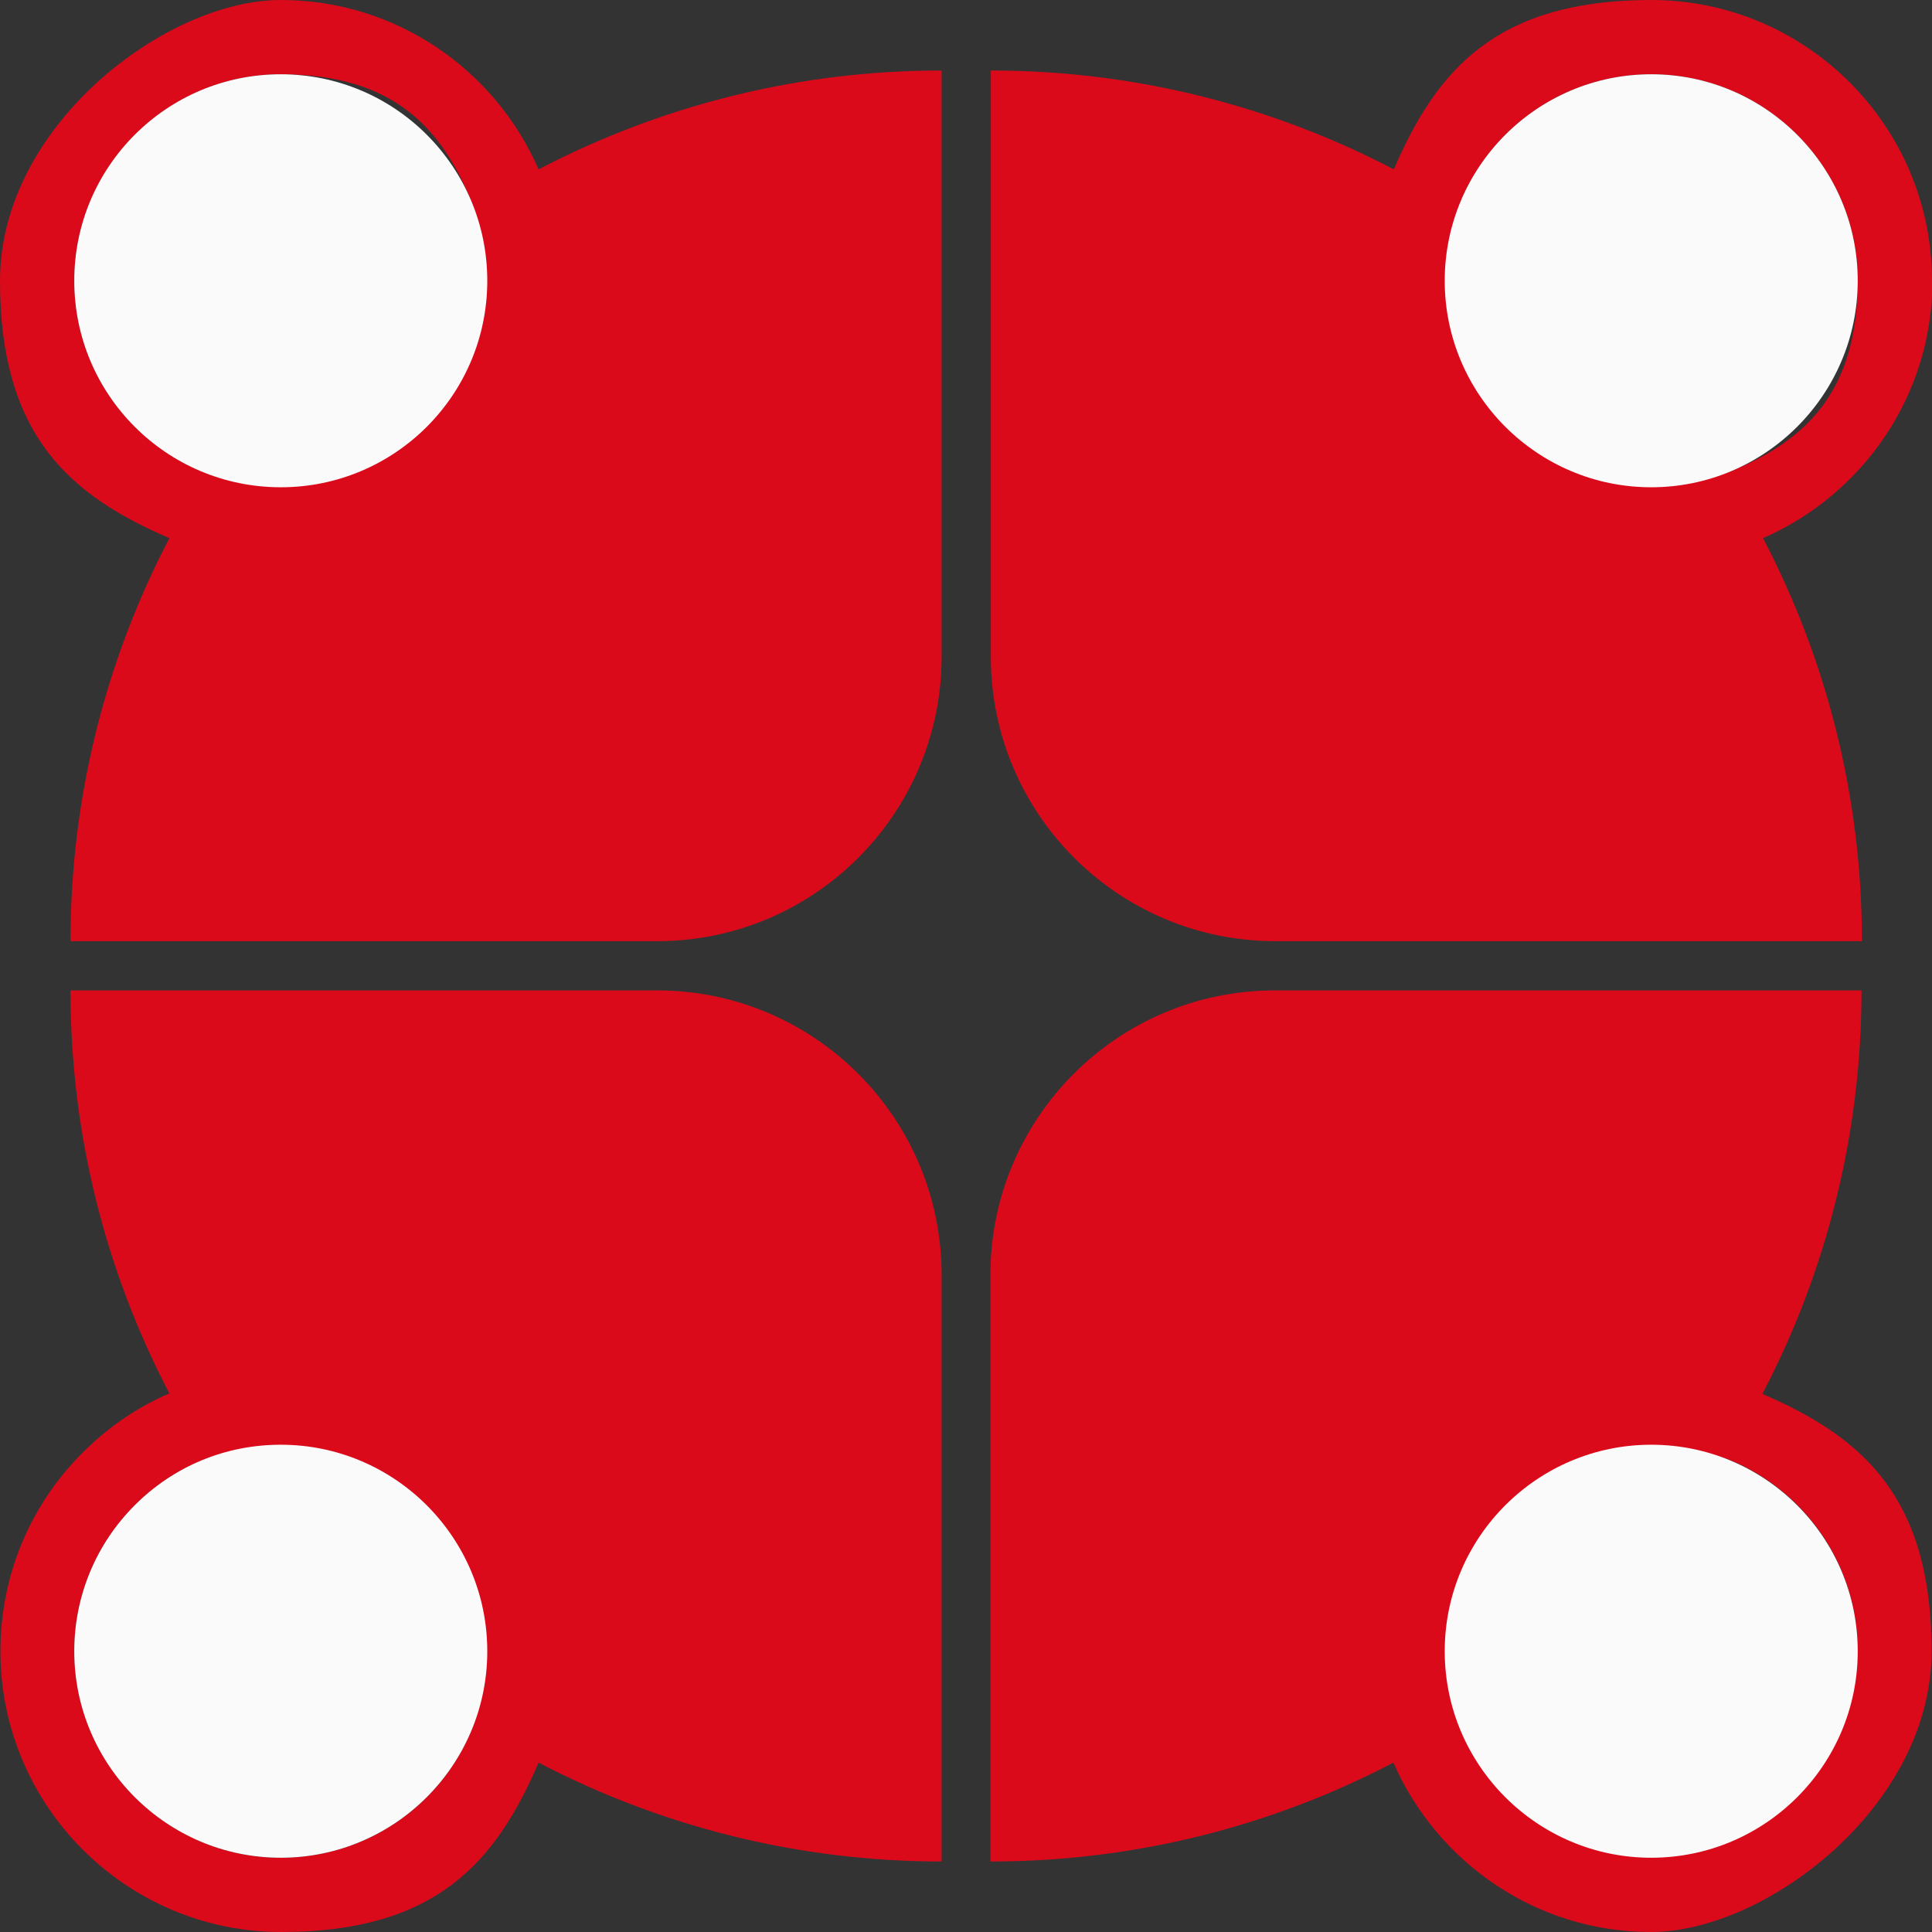 <?xml version="1.0" encoding="UTF-8" standalone="no"?><svg xmlns="http://www.w3.org/2000/svg" xmlns:xlink="http://www.w3.org/1999/xlink" data-name="Layer 2" fill="#000000" height="463.1" viewBox="0 0 463.1 463.1" width="463.1"><rect x="0" y="0" width="463.1" height="463.1" fill="#333333" stroke="none"/><g data-name="Layer 1"><path d="M225.7,446.2v-140.6c0-37.7-30.6-68.2-68.2-68.2H16.9c0,34.9,8.6,67.7,23.7,96.6-7.7,3.3-14.7,8.1-20.8,14.2-12.7,12.7-19.7,29.6-19.7,47.6,0,37.1,30.2,67.3,67.3,67.3s51.4-16.7,61.7-40.6c28.9,15.1,61.8,23.7,96.6,23.7h0Zm-158.4-.9c-27.3,0-49.5-22.2-49.5-49.5,0-13.2,5.1-25.6,14.5-35,5-5,10.9-8.8,17.3-11.2,16.4,25.7,38.2,47.5,63.9,63.9-7.1,18.6-25.1,31.8-46.2,31.8Z" fill="#da0a1b"/><path d="M67.3,346.3c-13.2,0-25.6,5.1-35,14.5-9.3,9.3-14.5,21.8-14.5,35,0,27.3,22.2,49.5,49.5,49.5s49.5-22.2,49.5-49.5-22.2-49.5-49.5-49.5Z" fill="#fafafa"/><path d="M422.5,334c15.1-28.9,23.7-61.8,23.7-96.6h0s-140.6,0-140.6,0c-37.7,0-68.2,30.6-68.2,68.2v140.6s0,0,0,0c34.9,0,67.7-8.6,96.6-23.7,10.4,23.8,34.1,40.6,61.7,40.6s67.3-30.2,67.3-67.3-16.7-51.4-40.6-61.7Zm-26.7,111.2c-21,0-39-13.2-46.2-31.8,25.7-16.4,47.5-38.2,63.9-63.9,18.6,7.1,31.8,25.1,31.8,46.2s-22.2,49.5-49.5,49.5Z" fill="#da0a1b"/><path d="M395.8,346.3c-27.3,0-49.5,22.2-49.5,49.5s22.2,49.5,49.5,49.5,49.5-22.2,49.5-49.5-22.2-49.5-49.5-49.5Z" fill="#fafafa"/><path d="M463.1,67.3C463.1,30.2,432.9,0,395.8,0s-51.4,16.7-61.7,40.6c-28.9-15.1-61.8-23.7-96.6-23.7h0V157.4c0,37.7,30.6,68.2,68.2,68.2h140.6c0-34.9-8.6-67.7-23.7-96.6,23.8-10.4,40.6-34.1,40.6-61.7Zm-67.3-49.5c27.3,0,49.5,22.2,49.5,49.5s-13.2,39-31.8,46.2c-16.4-25.7-38.2-47.5-63.9-63.9,7.1-18.6,25.1-31.8,46.2-31.8Z" fill="#da0a1b"/><path d="M395.8,17.8c-27.3,0-49.5,22.2-49.5,49.5s22.2,49.5,49.5,49.5,49.5-22.2,49.5-49.5-22.2-49.5-49.5-49.5Z" fill="#fafafa"/><path d="M225.7,16.9c-34.9,0-67.7,8.6-96.6,23.7C118.7,16.7,94.9,0,67.3,0S0,30.2,0,67.3s16.7,51.4,40.6,61.7c-15.1,28.9-23.7,61.8-23.7,96.6h0s140.6,0,140.6,0c37.7,0,68.2-30.6,68.2-68.2V16.9s0,0,0,0ZM17.8,67.3c0-27.3,22.2-49.5,49.5-49.5s39,13.2,46.2,31.8c-25.7,16.4-47.5,38.2-63.9,63.9-18.6-7.1-31.8-25.1-31.8-46.2Z" fill="#da0a1b"/><circle cx="67.3" cy="67.3" fill="#fafafa" r="49.5"/></g></svg>